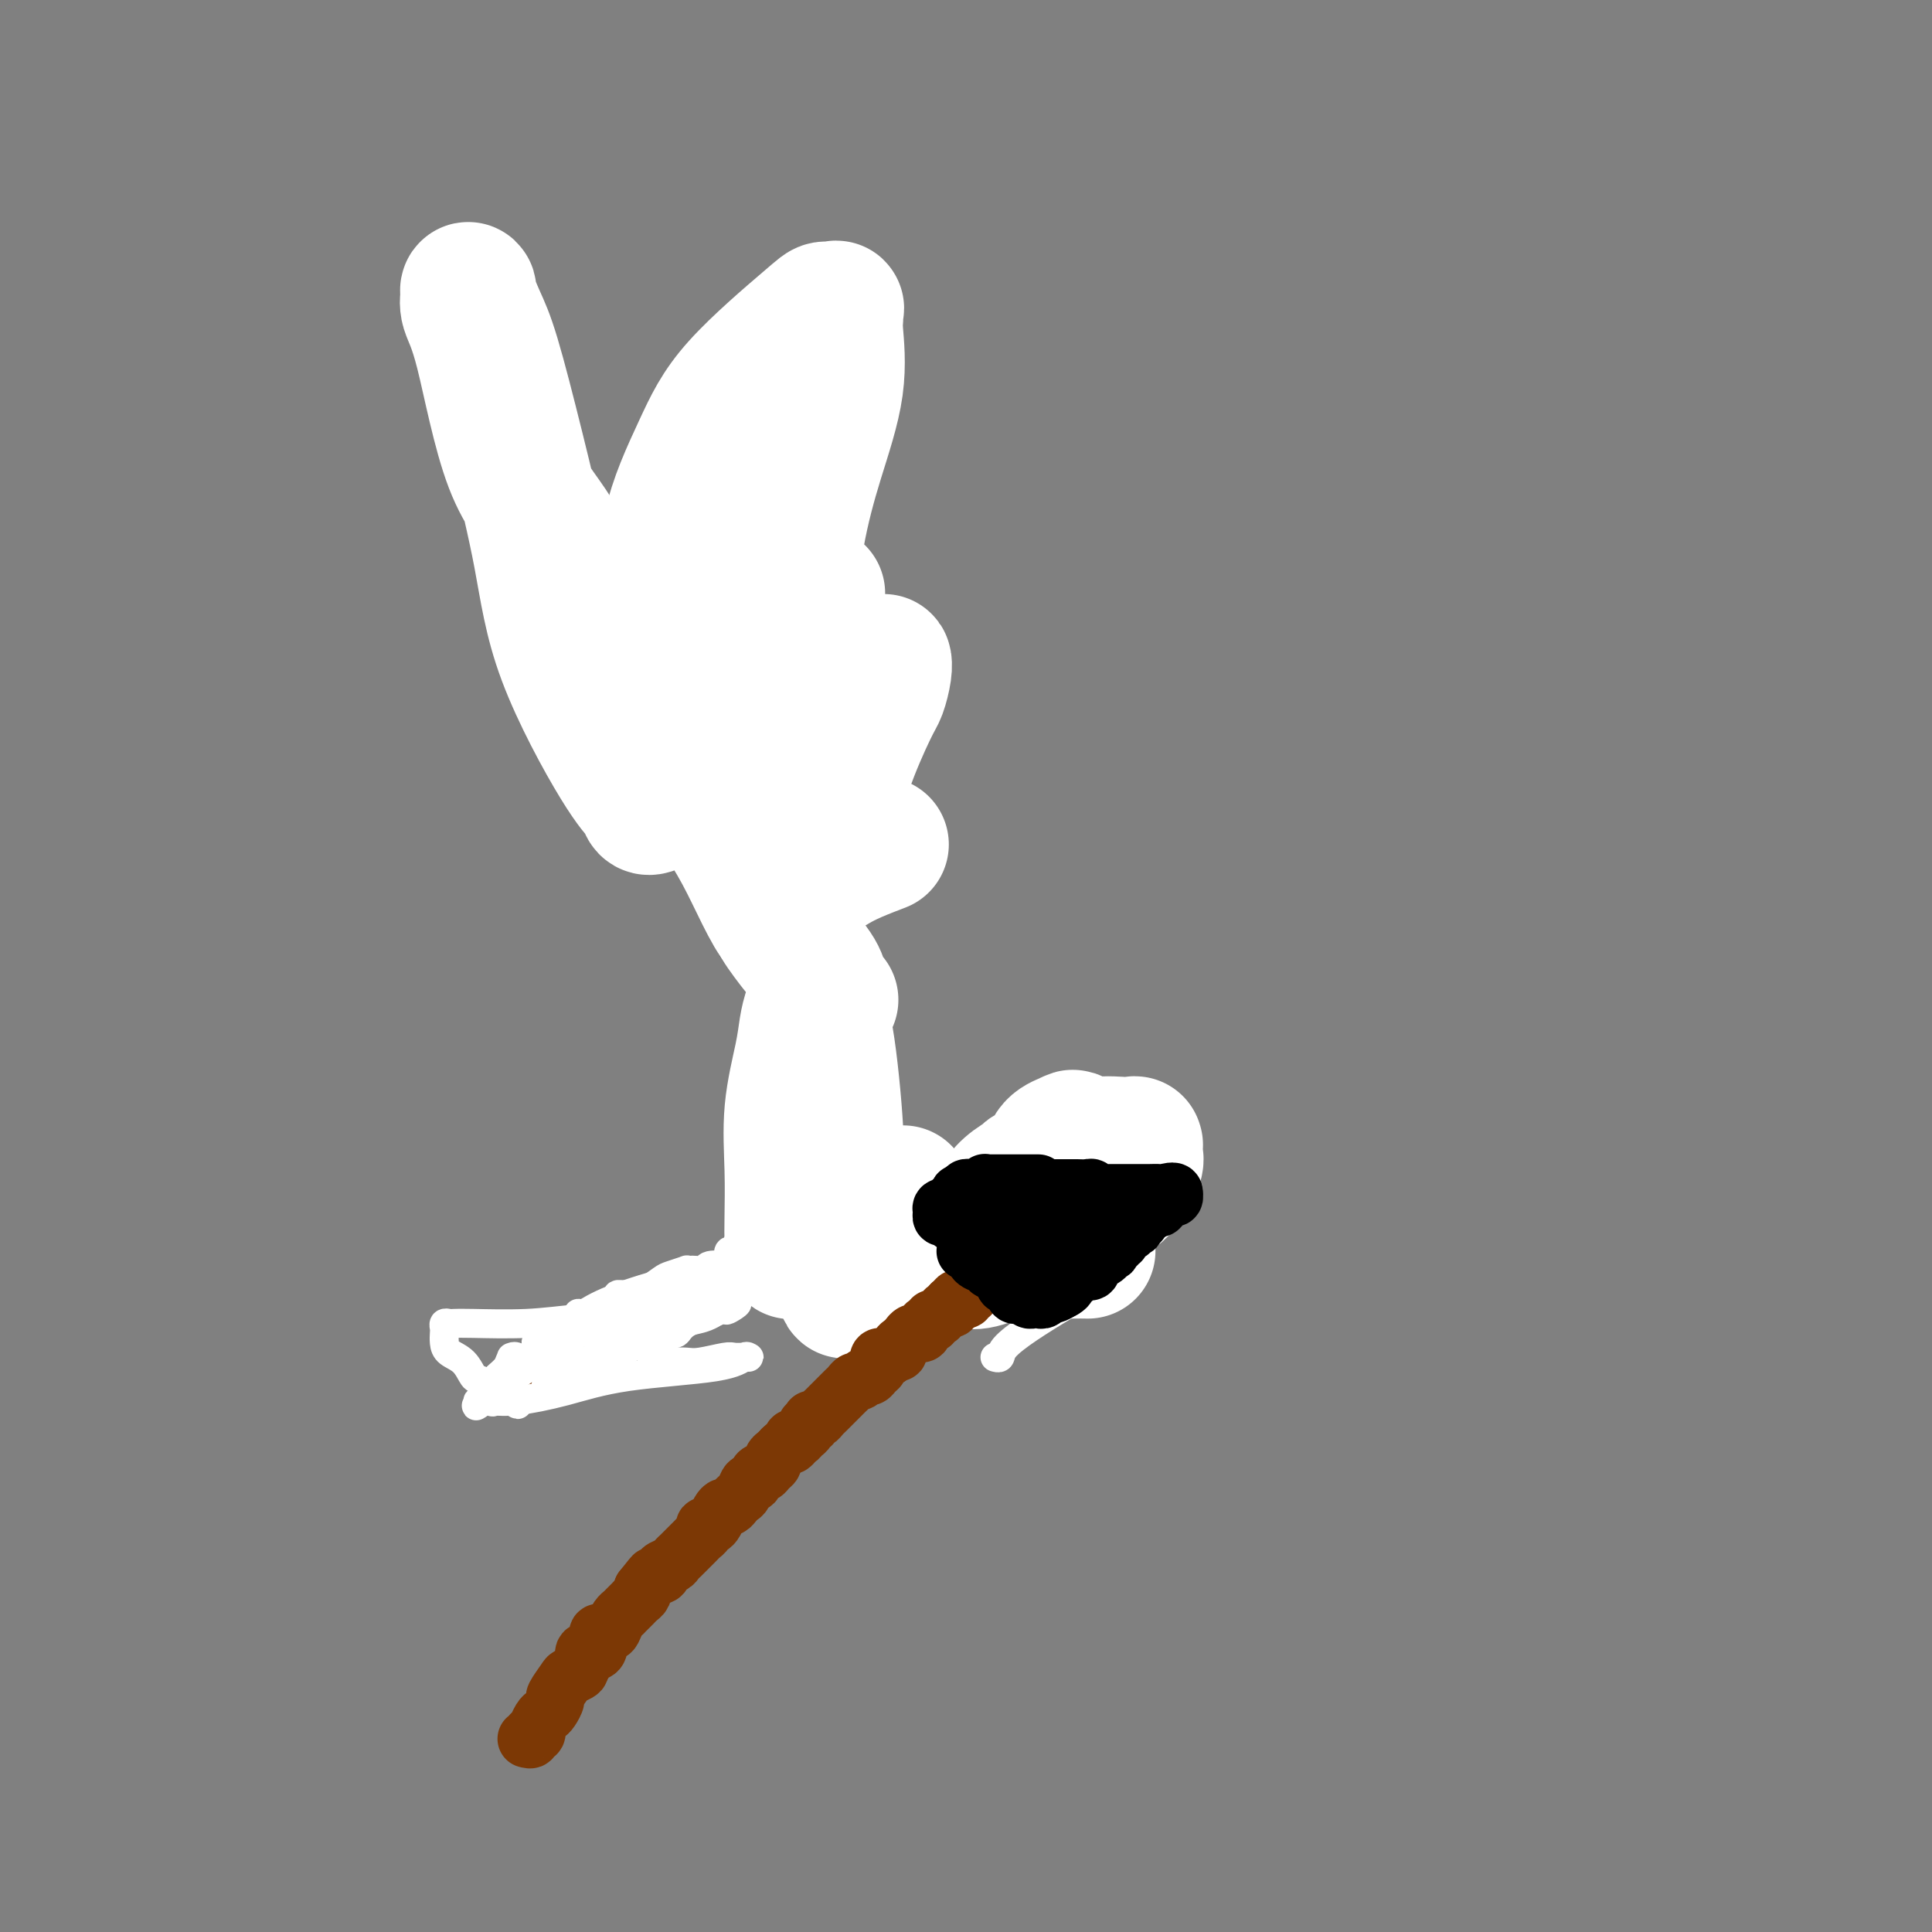 <svg viewBox='0 0 400 400' version='1.1' xmlns='http://www.w3.org/2000/svg' xmlns:xlink='http://www.w3.org/1999/xlink'><rect x="0" y="0" width="400" height="400" fill="#808080" stroke="none"/><g fill='none' stroke='#000000' stroke-width='6' stroke-linecap='round' stroke-linejoin='round'><path d='M161,101c-0.522,0.017 -1.045,0.035 -1,0c0.045,-0.035 0.657,-0.121 0,0c-0.657,0.121 -2.583,0.449 -4,1c-1.417,0.551 -2.323,1.327 -3,2c-0.677,0.673 -1.124,1.245 -2,2c-0.876,0.755 -2.182,1.695 -3,3c-0.818,1.305 -1.147,2.975 -2,4c-0.853,1.025 -2.229,1.403 -3,3c-0.771,1.597 -0.939,4.412 -1,6c-0.061,1.588 -0.017,1.949 0,3c0.017,1.051 0.006,2.791 0,4c-0.006,1.209 -0.006,1.888 0,3c0.006,1.112 0.018,2.658 0,4c-0.018,1.342 -0.065,2.481 0,4c0.065,1.519 0.241,3.419 1,5c0.759,1.581 2.100,2.843 3,4c0.900,1.157 1.358,2.208 2,3c0.642,0.792 1.469,1.325 2,2c0.531,0.675 0.766,1.494 1,2c0.234,0.506 0.465,0.700 1,1c0.535,0.300 1.373,0.707 2,1c0.627,0.293 1.044,0.473 2,1c0.956,0.527 2.452,1.401 3,2c0.548,0.599 0.147,0.923 0,1c-0.147,0.077 -0.040,-0.095 0,0c0.040,0.095 0.011,0.456 0,1c-0.011,0.544 -0.006,1.272 0,2'/><path d='M159,165c2.475,3.438 0.663,2.032 0,2c-0.663,-0.032 -0.178,1.310 0,2c0.178,0.690 0.048,0.730 0,1c-0.048,0.270 -0.016,0.772 0,1c0.016,0.228 0.015,0.183 0,1c-0.015,0.817 -0.045,2.496 0,3c0.045,0.504 0.166,-0.166 0,0c-0.166,0.166 -0.619,1.168 -1,2c-0.381,0.832 -0.690,1.494 -1,2c-0.310,0.506 -0.622,0.857 -1,1c-0.378,0.143 -0.821,0.080 -1,0c-0.179,-0.080 -0.094,-0.175 0,0c0.094,0.175 0.198,0.620 0,1c-0.198,0.380 -0.697,0.693 -1,1c-0.303,0.307 -0.411,0.607 -1,1c-0.589,0.393 -1.661,0.878 -2,1c-0.339,0.122 0.053,-0.119 0,0c-0.053,0.119 -0.551,0.598 -1,1c-0.449,0.402 -0.849,0.726 -1,1c-0.151,0.274 -0.051,0.496 0,1c0.051,0.504 0.054,1.290 0,2c-0.054,0.710 -0.166,1.344 0,2c0.166,0.656 0.611,1.333 1,2c0.389,0.667 0.723,1.323 1,2c0.277,0.677 0.498,1.375 1,2c0.502,0.625 1.286,1.179 2,2c0.714,0.821 1.357,1.911 2,3'/><path d='M156,202c1.716,2.901 2.506,3.655 3,4c0.494,0.345 0.693,0.281 1,1c0.307,0.719 0.723,2.222 1,3c0.277,0.778 0.414,0.830 1,1c0.586,0.170 1.621,0.458 2,1c0.379,0.542 0.100,1.337 0,2c-0.100,0.663 -0.023,1.193 0,2c0.023,0.807 -0.009,1.890 0,3c0.009,1.110 0.059,2.248 0,3c-0.059,0.752 -0.227,1.119 0,2c0.227,0.881 0.849,2.278 1,3c0.151,0.722 -0.170,0.770 0,1c0.170,0.230 0.830,0.640 1,1c0.170,0.360 -0.151,0.668 0,1c0.151,0.332 0.772,0.687 1,1c0.228,0.313 0.061,0.582 0,1c-0.061,0.418 -0.015,0.984 0,1c0.015,0.016 0.001,-0.517 0,0c-0.001,0.517 0.011,2.083 0,3c-0.011,0.917 -0.044,1.186 0,2c0.044,0.814 0.166,2.172 0,3c-0.166,0.828 -0.621,1.125 -1,2c-0.379,0.875 -0.682,2.328 -1,3c-0.318,0.672 -0.652,0.561 -1,1c-0.348,0.439 -0.709,1.426 -1,2c-0.291,0.574 -0.512,0.735 -1,1c-0.488,0.265 -1.244,0.632 -2,1'/><path d='M160,251c-1.083,1.669 -0.290,0.843 0,1c0.290,0.157 0.078,1.299 0,2c-0.078,0.701 -0.021,0.962 0,1c0.021,0.038 0.005,-0.148 0,0c-0.005,0.148 0.002,0.631 0,1c-0.002,0.369 -0.012,0.624 0,1c0.012,0.376 0.045,0.874 0,1c-0.045,0.126 -0.169,-0.121 0,0c0.169,0.121 0.630,0.611 1,1c0.370,0.389 0.648,0.677 1,1c0.352,0.323 0.779,0.683 1,1c0.221,0.317 0.237,0.593 1,1c0.763,0.407 2.274,0.945 3,1c0.726,0.055 0.667,-0.374 1,0c0.333,0.374 1.059,1.550 2,2c0.941,0.450 2.098,0.173 3,0c0.902,-0.173 1.550,-0.243 2,0c0.450,0.243 0.702,0.797 1,1c0.298,0.203 0.644,0.054 1,0c0.356,-0.054 0.724,-0.015 1,0c0.276,0.015 0.459,0.005 1,0c0.541,-0.005 1.440,-0.005 2,0c0.560,0.005 0.782,0.016 1,0c0.218,-0.016 0.432,-0.060 1,0c0.568,0.060 1.489,0.223 2,0c0.511,-0.223 0.612,-0.830 1,-1c0.388,-0.170 1.063,0.099 2,0c0.937,-0.099 2.137,-0.565 3,-1c0.863,-0.435 1.389,-0.839 2,-1c0.611,-0.161 1.305,-0.081 2,0'/><path d='M195,263c4.224,-0.433 2.283,-0.516 2,-1c-0.283,-0.484 1.093,-1.371 2,-2c0.907,-0.629 1.345,-1.001 2,-1c0.655,0.001 1.527,0.375 2,0c0.473,-0.375 0.546,-1.500 1,-2c0.454,-0.500 1.287,-0.374 2,-1c0.713,-0.626 1.305,-2.004 2,-3c0.695,-0.996 1.493,-1.611 2,-2c0.507,-0.389 0.724,-0.551 1,-1c0.276,-0.449 0.613,-1.186 1,-2c0.387,-0.814 0.825,-1.707 1,-2c0.175,-0.293 0.085,0.013 0,0c-0.085,-0.013 -0.167,-0.344 0,-1c0.167,-0.656 0.583,-1.638 1,-2c0.417,-0.362 0.833,-0.103 1,0c0.167,0.103 0.083,0.052 0,0'/></g>
<g fill='none' stroke='#FFFFFF' stroke-width='6' stroke-linecap='round' stroke-linejoin='round'><path d='M166,255c0.347,0.091 0.694,0.182 1,0c0.306,-0.182 0.572,-0.637 1,-1c0.428,-0.363 1.018,-0.633 2,-1c0.982,-0.367 2.355,-0.831 3,-1c0.645,-0.169 0.563,-0.043 1,0c0.437,0.043 1.392,0.002 2,0c0.608,-0.002 0.869,0.036 1,0c0.131,-0.036 0.133,-0.145 0,0c-0.133,0.145 -0.399,0.546 0,2c0.399,1.454 1.465,3.963 2,7c0.535,3.037 0.541,6.602 0,11c-0.541,4.398 -1.629,9.630 -2,12c-0.371,2.370 -0.026,1.879 0,2c0.026,0.121 -0.266,0.853 0,1c0.266,0.147 1.091,-0.293 3,-2c1.909,-1.707 4.904,-4.681 8,-7c3.096,-2.319 6.294,-3.982 9,-6c2.706,-2.018 4.921,-4.389 7,-6c2.079,-1.611 4.023,-2.460 5,-3c0.977,-0.540 0.989,-0.770 1,-1'/><path d='M210,262c4.803,-4.046 0.310,-1.662 -2,-1c-2.310,0.662 -2.436,-0.397 -3,-1c-0.564,-0.603 -1.567,-0.749 -4,-1c-2.433,-0.251 -6.298,-0.607 -10,-1c-3.702,-0.393 -7.241,-0.825 -9,-1c-1.759,-0.175 -1.738,-0.094 -2,0c-0.262,0.094 -0.806,0.203 -1,0c-0.194,-0.203 -0.039,-0.716 0,-1c0.039,-0.284 -0.038,-0.340 1,-1c1.038,-0.660 3.191,-1.926 5,-3c1.809,-1.074 3.275,-1.957 5,-3c1.725,-1.043 3.709,-2.245 5,-3c1.291,-0.755 1.887,-1.062 2,-1c0.113,0.062 -0.259,0.495 -1,1c-0.741,0.505 -1.851,1.084 -3,2c-1.149,0.916 -2.337,2.168 -5,4c-2.663,1.832 -6.802,4.242 -10,7c-3.198,2.758 -5.457,5.863 -7,8c-1.543,2.137 -2.371,3.307 -3,4c-0.629,0.693 -1.059,0.910 -1,1c0.059,0.090 0.608,0.053 1,0c0.392,-0.053 0.628,-0.122 2,0c1.372,0.122 3.881,0.435 7,0c3.119,-0.435 6.850,-1.619 13,-4c6.150,-2.381 14.720,-5.961 22,-8c7.280,-2.039 13.270,-2.539 17,-3c3.730,-0.461 5.201,-0.883 6,-1c0.799,-0.117 0.925,0.072 1,0c0.075,-0.072 0.097,-0.404 -1,0c-1.097,0.404 -3.313,1.544 -7,3c-3.687,1.456 -8.843,3.228 -14,5'/><path d='M214,264c-5.912,1.962 -10.190,2.865 -14,4c-3.810,1.135 -7.150,2.500 -9,3c-1.850,0.500 -2.209,0.135 -3,0c-0.791,-0.135 -2.015,-0.040 -2,0c0.015,0.040 1.270,0.024 2,0c0.730,-0.024 0.934,-0.055 3,-1c2.066,-0.945 5.993,-2.802 10,-4c4.007,-1.198 8.095,-1.736 12,-3c3.905,-1.264 7.627,-3.253 11,-4c3.373,-0.747 6.397,-0.252 8,0c1.603,0.252 1.785,0.261 2,0c0.215,-0.261 0.464,-0.793 0,0c-0.464,0.793 -1.640,2.910 -4,5c-2.360,2.090 -5.904,4.154 -9,6c-3.096,1.846 -5.744,3.475 -8,5c-2.256,1.525 -4.120,2.945 -5,4c-0.880,1.055 -0.775,1.746 -1,2c-0.225,0.254 -0.778,0.073 -1,0c-0.222,-0.073 -0.111,-0.036 0,0'/></g>
<g fill='none' stroke='#FFFFFF' stroke-width='28' stroke-linecap='round' stroke-linejoin='round'><path d='M172,207c-0.451,-0.467 -0.901,-0.934 -1,-1c-0.099,-0.066 0.155,0.270 0,0c-0.155,-0.270 -0.718,-1.145 -1,-2c-0.282,-0.855 -0.284,-1.691 -2,-4c-1.716,-2.309 -5.148,-6.091 -8,-11c-2.852,-4.909 -5.125,-10.943 -9,-17c-3.875,-6.057 -9.352,-12.135 -14,-19c-4.648,-6.865 -8.468,-14.517 -12,-22c-3.532,-7.483 -6.775,-14.796 -10,-20c-3.225,-5.204 -6.433,-8.298 -9,-15c-2.567,-6.702 -4.493,-17.011 -6,-23c-1.507,-5.989 -2.594,-7.657 -3,-9c-0.406,-1.343 -0.129,-2.362 0,-3c0.129,-0.638 0.112,-0.895 0,-1c-0.112,-0.105 -0.319,-0.057 0,1c0.319,1.057 1.162,3.122 2,5c0.838,1.878 1.669,3.570 3,8c1.331,4.430 3.162,11.599 5,19c1.838,7.401 3.683,15.034 5,22c1.317,6.966 2.108,13.264 5,21c2.892,7.736 7.886,16.910 11,22c3.114,5.090 4.347,6.096 5,7c0.653,0.904 0.726,1.705 1,2c0.274,0.295 0.748,0.083 1,0c0.252,-0.083 0.280,-0.039 1,-1c0.720,-0.961 2.131,-2.928 4,-5c1.869,-2.072 4.195,-4.250 7,-8c2.805,-3.750 6.087,-9.071 9,-13c2.913,-3.929 5.456,-6.464 8,-9'/><path d='M164,131c5.337,-6.802 4.180,-5.806 4,-6c-0.180,-0.194 0.617,-1.576 1,-2c0.383,-0.424 0.353,0.111 0,0c-0.353,-0.111 -1.029,-0.867 -3,0c-1.971,0.867 -5.236,3.356 -8,5c-2.764,1.644 -5.026,2.443 -7,3c-1.974,0.557 -3.658,0.871 -5,1c-1.342,0.129 -2.340,0.073 -3,0c-0.660,-0.073 -0.982,-0.164 -1,0c-0.018,0.164 0.267,0.583 0,-1c-0.267,-1.583 -1.088,-5.166 -2,-9c-0.912,-3.834 -1.917,-7.917 -1,-13c0.917,-5.083 3.756,-11.165 6,-16c2.244,-4.835 3.894,-8.422 8,-13c4.106,-4.578 10.670,-10.148 14,-13c3.330,-2.852 3.427,-2.985 4,-3c0.573,-0.015 1.621,0.088 2,0c0.379,-0.088 0.090,-0.369 0,0c-0.090,0.369 0.019,1.387 0,2c-0.019,0.613 -0.167,0.822 0,3c0.167,2.178 0.647,6.325 0,11c-0.647,4.675 -2.422,9.876 -4,15c-1.578,5.124 -2.960,10.169 -4,16c-1.040,5.831 -1.739,12.447 -2,18c-0.261,5.553 -0.086,10.042 0,14c0.086,3.958 0.082,7.386 0,10c-0.082,2.614 -0.243,4.416 0,5c0.243,0.584 0.890,-0.050 1,0c0.110,0.050 -0.317,0.783 0,0c0.317,-0.783 1.376,-3.081 3,-5c1.624,-1.919 3.812,-3.460 6,-5'/><path d='M173,148c2.452,-2.971 3.582,-5.399 5,-7c1.418,-1.601 3.123,-2.375 4,-3c0.877,-0.625 0.926,-1.102 1,-1c0.074,0.102 0.172,0.784 0,2c-0.172,1.216 -0.614,2.965 -1,4c-0.386,1.035 -0.717,1.355 -2,4c-1.283,2.645 -3.518,7.613 -5,12c-1.482,4.387 -2.210,8.192 -3,12c-0.790,3.808 -1.641,7.617 -2,9c-0.359,1.383 -0.225,0.339 0,0c0.225,-0.339 0.540,0.028 1,0c0.460,-0.028 1.065,-0.452 2,-1c0.935,-0.548 2.199,-1.219 4,-2c1.801,-0.781 4.139,-1.672 5,-2c0.861,-0.328 0.246,-0.094 0,0c-0.246,0.094 -0.123,0.047 0,0'/><path d='M187,247c0.875,1.170 1.750,2.340 2,3c0.250,0.660 -0.124,0.809 0,1c0.124,0.191 0.748,0.423 1,1c0.252,0.577 0.134,1.500 0,2c-0.134,0.500 -0.283,0.579 -1,1c-0.717,0.421 -2.004,1.184 -4,2c-1.996,0.816 -4.703,1.684 -7,2c-2.297,0.316 -4.185,0.080 -6,0c-1.815,-0.080 -3.558,-0.005 -5,0c-1.442,0.005 -2.582,-0.062 -3,0c-0.418,0.062 -0.114,0.251 0,0c0.114,-0.251 0.037,-0.944 0,-2c-0.037,-1.056 -0.035,-2.477 0,-5c0.035,-2.523 0.103,-6.149 0,-10c-0.103,-3.851 -0.377,-7.926 0,-12c0.377,-4.074 1.406,-8.148 2,-11c0.594,-2.852 0.753,-4.481 1,-6c0.247,-1.519 0.581,-2.926 1,-4c0.419,-1.074 0.921,-1.815 1,-2c0.079,-0.185 -0.266,0.187 0,1c0.266,0.813 1.143,2.069 2,7c0.857,4.931 1.693,13.539 2,19c0.307,5.461 0.085,7.775 0,11c-0.085,3.225 -0.033,7.359 0,10c0.033,2.641 0.047,3.788 0,5c-0.047,1.212 -0.156,2.489 0,3c0.156,0.511 0.578,0.255 1,0'/><path d='M174,263c1.234,8.361 1.318,2.263 2,0c0.682,-2.263 1.962,-0.692 4,0c2.038,0.692 4.835,0.504 8,0c3.165,-0.504 6.698,-1.326 12,-3c5.302,-1.674 12.373,-4.202 17,-6c4.627,-1.798 6.809,-2.868 9,-4c2.191,-1.132 4.391,-2.328 6,-4c1.609,-1.672 2.628,-3.821 3,-5c0.372,-1.179 0.097,-1.387 0,-2c-0.097,-0.613 -0.016,-1.630 0,-2c0.016,-0.370 -0.033,-0.093 0,0c0.033,0.093 0.148,0.003 0,0c-0.148,-0.003 -0.561,0.083 -2,0c-1.439,-0.083 -3.905,-0.333 -6,0c-2.095,0.333 -3.818,1.248 -5,2c-1.182,0.752 -1.823,1.340 -3,2c-1.177,0.660 -2.888,1.393 -4,2c-1.112,0.607 -1.623,1.088 -2,1c-0.377,-0.088 -0.620,-0.746 0,-1c0.620,-0.254 2.102,-0.105 3,-1c0.898,-0.895 1.213,-2.833 2,-4c0.787,-1.167 2.046,-1.563 3,-2c0.954,-0.437 1.604,-0.915 1,0c-0.604,0.915 -2.461,3.225 -5,5c-2.539,1.775 -5.761,3.016 -8,5c-2.239,1.984 -3.497,4.710 -5,7c-1.503,2.290 -3.252,4.145 -5,6'/><path d='M199,259c-3.891,4.009 -2.620,2.531 -2,2c0.620,-0.531 0.587,-0.114 1,0c0.413,0.114 1.272,-0.075 2,0c0.728,0.075 1.327,0.412 3,0c1.673,-0.412 4.421,-1.575 7,-2c2.579,-0.425 4.990,-0.114 7,0c2.010,0.114 3.618,0.031 5,0c1.382,-0.031 2.538,-0.009 3,0c0.462,0.009 0.231,0.004 0,0'/></g>
<g fill='none' stroke='#7C3805' stroke-width='6' stroke-linecap='round' stroke-linejoin='round'><path d='M102,288c0.266,-0.058 0.532,-0.117 1,0c0.468,0.117 1.136,0.409 2,0c0.864,-0.409 1.922,-1.521 3,-2c1.078,-0.479 2.176,-0.327 4,-1c1.824,-0.673 4.373,-2.173 6,-3c1.627,-0.827 2.332,-0.981 4,-2c1.668,-1.019 4.301,-2.903 6,-4c1.699,-1.097 2.465,-1.407 3,-2c0.535,-0.593 0.837,-1.467 2,-2c1.163,-0.533 3.185,-0.724 4,-1c0.815,-0.276 0.424,-0.637 1,-1c0.576,-0.363 2.121,-0.727 3,-1c0.879,-0.273 1.094,-0.455 2,-1c0.906,-0.545 2.505,-1.453 3,-2c0.495,-0.547 -0.112,-0.734 0,-1c0.112,-0.266 0.943,-0.611 2,-1c1.057,-0.389 2.339,-0.823 3,-1c0.661,-0.177 0.702,-0.099 1,0c0.298,0.099 0.854,0.219 1,0c0.146,-0.219 -0.118,-0.777 0,-1c0.118,-0.223 0.619,-0.111 1,0c0.381,0.111 0.641,0.222 1,0c0.359,-0.222 0.817,-0.778 1,-1c0.183,-0.222 0.092,-0.111 0,0'/></g>
<g fill='none' stroke='#FFFFFF' stroke-width='6' stroke-linecap='round' stroke-linejoin='round'><path d='M163,262c-0.341,-0.000 -0.683,-0.000 -1,0c-0.317,0.000 -0.610,0.000 -1,0c-0.390,-0.000 -0.879,-0.000 -1,0c-0.121,0.000 0.124,0.000 0,0c-0.124,-0.000 -0.618,-0.000 -1,0c-0.382,0.000 -0.652,0.000 -1,0c-0.348,-0.000 -0.773,-0.001 -1,0c-0.227,0.001 -0.255,0.004 -1,0c-0.745,-0.004 -2.206,-0.015 -3,0c-0.794,0.015 -0.919,0.057 -2,0c-1.081,-0.057 -3.117,-0.211 -4,0c-0.883,0.211 -0.612,0.788 -1,1c-0.388,0.212 -1.435,0.060 -2,0c-0.565,-0.060 -0.650,-0.029 -1,0c-0.350,0.029 -0.966,0.054 -1,0c-0.034,-0.054 0.514,-0.187 0,0c-0.514,0.187 -2.090,0.695 -3,1c-0.910,0.305 -1.156,0.407 -2,1c-0.844,0.593 -2.287,1.677 -3,2c-0.713,0.323 -0.694,-0.117 -1,0c-0.306,0.117 -0.935,0.789 -2,1c-1.065,0.211 -2.567,-0.040 -3,0c-0.433,0.040 0.201,0.370 0,1c-0.201,0.630 -1.238,1.562 -2,2c-0.762,0.438 -1.248,0.384 -2,1c-0.752,0.616 -1.770,1.902 -3,3c-1.230,1.098 -2.672,2.007 -4,3c-1.328,0.993 -2.541,2.070 -4,3c-1.459,0.930 -3.162,1.712 -5,3c-1.838,1.288 -3.811,3.082 -5,4c-1.189,0.918 -1.595,0.959 -2,1'/><path d='M101,289c-4.332,3.476 -1.661,1.665 -1,1c0.661,-0.665 -0.687,-0.183 -1,0c-0.313,0.183 0.410,0.067 1,0c0.590,-0.067 1.046,-0.086 2,0c0.954,0.086 2.406,0.278 5,0c2.594,-0.278 6.331,-1.027 10,-2c3.669,-0.973 7.271,-2.170 13,-3c5.729,-0.830 13.586,-1.294 18,-2c4.414,-0.706 5.386,-1.653 6,-2c0.614,-0.347 0.869,-0.094 1,0c0.131,0.094 0.138,0.029 0,0c-0.138,-0.029 -0.420,-0.022 -1,0c-0.580,0.022 -1.457,0.058 -2,0c-0.543,-0.058 -0.751,-0.212 -2,0c-1.249,0.212 -3.539,0.788 -5,1c-1.461,0.212 -2.094,0.058 -3,0c-0.906,-0.058 -2.085,-0.020 -3,0c-0.915,0.020 -1.566,0.020 -2,0c-0.434,-0.020 -0.650,-0.062 -1,0c-0.350,0.062 -0.834,0.229 -1,0c-0.166,-0.229 -0.016,-0.854 0,-1c0.016,-0.146 -0.103,0.188 0,0c0.103,-0.188 0.427,-0.897 1,-2c0.573,-1.103 1.394,-2.599 3,-4c1.606,-1.401 3.998,-2.705 6,-4c2.002,-1.295 3.616,-2.579 6,-4c2.384,-1.421 5.538,-2.977 8,-4c2.462,-1.023 4.231,-1.511 6,-2'/><path d='M165,261c5.007,-3.187 3.025,-2.155 2,-2c-1.025,0.155 -1.092,-0.568 -3,0c-1.908,0.568 -5.657,2.425 -9,4c-3.343,1.575 -6.279,2.866 -10,4c-3.721,1.134 -8.226,2.110 -12,3c-3.774,0.890 -6.818,1.695 -9,2c-2.182,0.305 -3.502,0.110 -4,0c-0.498,-0.110 -0.172,-0.135 0,0c0.172,0.135 0.192,0.429 1,0c0.808,-0.429 2.405,-1.580 6,-3c3.595,-1.420 9.188,-3.109 13,-4c3.812,-0.891 5.844,-0.984 7,-1c1.156,-0.016 1.437,0.045 2,0c0.563,-0.045 1.406,-0.197 1,0c-0.406,0.197 -2.063,0.741 -4,2c-1.937,1.259 -4.153,3.231 -7,5c-2.847,1.769 -6.323,3.335 -9,5c-2.677,1.665 -4.555,3.429 -7,5c-2.445,1.571 -5.457,2.948 -7,4c-1.543,1.052 -1.615,1.778 -2,2c-0.385,0.222 -1.081,-0.059 -1,0c0.081,0.059 0.941,0.458 2,0c1.059,-0.458 2.317,-1.775 3,-2c0.683,-0.225 0.791,0.641 4,-1c3.209,-1.641 9.518,-5.788 14,-8c4.482,-2.212 7.138,-2.489 9,-3c1.862,-0.511 2.931,-1.255 4,-2'/><path d='M149,271c5.886,-2.460 3.102,-0.610 2,0c-1.102,0.610 -0.521,-0.020 -1,0c-0.479,0.020 -2.018,0.688 -3,1c-0.982,0.312 -1.406,0.266 -3,1c-1.594,0.734 -4.359,2.246 -7,3c-2.641,0.754 -5.159,0.748 -7,1c-1.841,0.252 -3.006,0.760 -4,1c-0.994,0.240 -1.817,0.211 -2,0c-0.183,-0.211 0.272,-0.606 1,-1c0.728,-0.394 1.727,-0.789 2,-1c0.273,-0.211 -0.179,-0.238 1,-1c1.179,-0.762 3.989,-2.259 6,-3c2.011,-0.741 3.223,-0.725 4,-1c0.777,-0.275 1.117,-0.842 1,-1c-0.117,-0.158 -0.693,0.093 -1,0c-0.307,-0.093 -0.347,-0.531 -2,0c-1.653,0.531 -4.919,2.032 -8,3c-3.081,0.968 -5.978,1.403 -8,2c-2.022,0.597 -3.171,1.355 -5,2c-1.829,0.645 -4.339,1.178 -4,1c0.339,-0.178 3.527,-1.066 6,-2c2.473,-0.934 4.230,-1.913 7,-3c2.770,-1.087 6.555,-2.280 9,-3c2.445,-0.720 3.552,-0.966 5,-1c1.448,-0.034 3.236,0.145 4,0c0.764,-0.145 0.504,-0.613 0,0c-0.504,0.613 -1.252,2.306 -2,4'/><path d='M140,273c-0.732,1.016 -1.562,1.555 -2,2c-0.438,0.445 -0.485,0.794 0,1c0.485,0.206 1.503,0.269 2,0c0.497,-0.269 0.473,-0.870 2,-2c1.527,-1.130 4.605,-2.789 7,-4c2.395,-1.211 4.107,-1.975 6,-3c1.893,-1.025 3.968,-2.312 5,-3c1.032,-0.688 1.023,-0.776 1,-1c-0.023,-0.224 -0.059,-0.583 0,-1c0.059,-0.417 0.212,-0.893 0,-1c-0.212,-0.107 -0.789,0.154 -1,0c-0.211,-0.154 -0.057,-0.724 0,-1c0.057,-0.276 0.015,-0.260 0,-1c-0.015,-0.740 -0.004,-2.237 0,-3c0.004,-0.763 0.001,-0.792 0,-1c-0.001,-0.208 -0.000,-0.594 0,-1c0.000,-0.406 0.000,-0.830 0,-1c-0.000,-0.170 -0.000,-0.085 0,0'/><path d='M160,253c-0.664,-1.512 -2.325,0.207 -3,1c-0.675,0.793 -0.364,0.661 -1,1c-0.636,0.339 -2.220,1.148 -3,2c-0.780,0.852 -0.757,1.745 -1,2c-0.243,0.255 -0.754,-0.128 -1,0c-0.246,0.128 -0.228,0.766 0,1c0.228,0.234 0.668,0.063 1,0c0.332,-0.063 0.558,-0.018 1,0c0.442,0.018 1.099,0.008 2,0c0.901,-0.008 2.045,-0.013 3,0c0.955,0.013 1.722,0.044 2,0c0.278,-0.044 0.068,-0.164 0,0c-0.068,0.164 0.007,0.611 0,1c-0.007,0.389 -0.096,0.721 -1,1c-0.904,0.279 -2.623,0.506 -4,1c-1.377,0.494 -2.410,1.256 -4,2c-1.590,0.744 -3.736,1.469 -5,2c-1.264,0.531 -1.647,0.866 -2,1c-0.353,0.134 -0.677,0.067 -1,0'/><path d='M143,268c-1.861,0.798 -0.514,0.294 0,0c0.514,-0.294 0.195,-0.376 -1,0c-1.195,0.376 -3.264,1.211 -5,2c-1.736,0.789 -3.137,1.532 -6,2c-2.863,0.468 -7.187,0.662 -11,1c-3.813,0.338 -7.117,0.822 -11,1c-3.883,0.178 -8.347,0.051 -11,0c-2.653,-0.051 -3.495,-0.026 -4,0c-0.505,0.026 -0.671,0.051 -1,0c-0.329,-0.051 -0.819,-0.179 -1,0c-0.181,0.179 -0.053,0.665 0,1c0.053,0.335 0.031,0.517 0,1c-0.031,0.483 -0.072,1.265 0,2c0.072,0.735 0.257,1.423 1,2c0.743,0.577 2.044,1.044 3,2c0.956,0.956 1.567,2.400 2,3c0.433,0.600 0.687,0.357 2,1c1.313,0.643 3.683,2.172 5,3c1.317,0.828 1.580,0.954 2,1c0.420,0.046 0.998,0.012 1,0c0.002,-0.012 -0.571,-0.004 -1,0c-0.429,0.004 -0.715,0.002 -1,0'/><path d='M106,290c2.121,1.548 0.922,0.417 0,0c-0.922,-0.417 -1.568,-0.122 -2,0c-0.432,0.122 -0.650,0.069 -1,0c-0.350,-0.069 -0.833,-0.153 -1,0c-0.167,0.153 -0.018,0.545 0,0c0.018,-0.545 -0.096,-2.027 0,-3c0.096,-0.973 0.400,-1.438 1,-2c0.600,-0.562 1.495,-1.222 2,-2c0.505,-0.778 0.619,-1.672 1,-2c0.381,-0.328 1.030,-0.088 1,0c-0.030,0.088 -0.739,0.024 -1,0c-0.261,-0.024 -0.075,-0.007 0,0c0.075,0.007 0.037,0.003 0,0'/></g>
<g fill='none' stroke='#7C3805' stroke-width='12' stroke-linecap='round' stroke-linejoin='round'><path d='M109,360c0.453,0.122 0.905,0.245 1,0c0.095,-0.245 -0.168,-0.857 0,-1c0.168,-0.143 0.766,0.183 1,0c0.234,-0.183 0.104,-0.874 0,-1c-0.104,-0.126 -0.181,0.313 0,0c0.181,-0.313 0.621,-1.377 1,-2c0.379,-0.623 0.697,-0.804 1,-1c0.303,-0.196 0.591,-0.405 1,-1c0.409,-0.595 0.941,-1.574 1,-2c0.059,-0.426 -0.353,-0.300 0,-1c0.353,-0.700 1.472,-2.228 2,-3c0.528,-0.772 0.465,-0.789 1,-1c0.535,-0.211 1.666,-0.616 2,-1c0.334,-0.384 -0.131,-0.746 0,-1c0.131,-0.254 0.859,-0.400 1,-1c0.141,-0.600 -0.304,-1.653 0,-2c0.304,-0.347 1.356,0.013 2,0c0.644,-0.013 0.879,-0.398 1,-1c0.121,-0.602 0.126,-1.422 0,-2c-0.126,-0.578 -0.384,-0.915 0,-1c0.384,-0.085 1.408,0.083 2,0c0.592,-0.083 0.750,-0.418 1,-1c0.250,-0.582 0.592,-1.413 1,-2c0.408,-0.587 0.883,-0.931 1,-1c0.117,-0.069 -0.122,0.136 0,0c0.122,-0.136 0.607,-0.615 1,-1c0.393,-0.385 0.694,-0.678 1,-1c0.306,-0.322 0.618,-0.674 1,-1c0.382,-0.326 0.834,-0.626 1,-1c0.166,-0.374 0.048,-0.821 0,-1c-0.048,-0.179 -0.024,-0.089 0,0'/><path d='M133,329c3.913,-4.974 1.696,-1.910 1,-1c-0.696,0.910 0.128,-0.333 1,-1c0.872,-0.667 1.792,-0.756 2,-1c0.208,-0.244 -0.295,-0.643 0,-1c0.295,-0.357 1.388,-0.673 2,-1c0.612,-0.327 0.741,-0.665 1,-1c0.259,-0.335 0.646,-0.667 1,-1c0.354,-0.333 0.673,-0.666 1,-1c0.327,-0.334 0.662,-0.668 1,-1c0.338,-0.332 0.678,-0.664 1,-1c0.322,-0.336 0.625,-0.678 1,-1c0.375,-0.322 0.821,-0.624 1,-1c0.179,-0.376 0.089,-0.825 0,-1c-0.089,-0.175 -0.179,-0.075 0,0c0.179,0.075 0.625,0.126 1,0c0.375,-0.126 0.678,-0.429 1,-1c0.322,-0.571 0.664,-1.410 1,-2c0.336,-0.590 0.667,-0.930 1,-1c0.333,-0.070 0.666,0.131 1,0c0.334,-0.131 0.667,-0.593 1,-1c0.333,-0.407 0.667,-0.758 1,-1c0.333,-0.242 0.667,-0.376 1,-1c0.333,-0.624 0.666,-1.739 1,-2c0.334,-0.261 0.668,0.334 1,0c0.332,-0.334 0.663,-1.595 1,-2c0.337,-0.405 0.682,0.046 1,0c0.318,-0.046 0.610,-0.590 1,-1c0.390,-0.410 0.878,-0.687 1,-1c0.122,-0.313 -0.121,-0.661 0,-1c0.121,-0.339 0.606,-0.668 1,-1c0.394,-0.332 0.697,-0.666 1,-1'/><path d='M162,300c4.936,-4.653 2.775,-1.786 2,-1c-0.775,0.786 -0.165,-0.510 0,-1c0.165,-0.490 -0.114,-0.174 0,0c0.114,0.174 0.623,0.205 1,0c0.377,-0.205 0.623,-0.647 1,-1c0.377,-0.353 0.885,-0.617 1,-1c0.115,-0.383 -0.162,-0.887 0,-1c0.162,-0.113 0.764,0.163 1,0c0.236,-0.163 0.105,-0.765 0,-1c-0.105,-0.235 -0.183,-0.104 0,0c0.183,0.104 0.627,0.182 1,0c0.373,-0.182 0.673,-0.622 1,-1c0.327,-0.378 0.679,-0.693 1,-1c0.321,-0.307 0.611,-0.607 1,-1c0.389,-0.393 0.878,-0.878 1,-1c0.122,-0.122 -0.122,0.121 0,0c0.122,-0.121 0.610,-0.606 1,-1c0.390,-0.394 0.682,-0.698 1,-1c0.318,-0.302 0.663,-0.602 1,-1c0.337,-0.398 0.668,-0.894 1,-1c0.332,-0.106 0.667,0.179 1,0c0.333,-0.179 0.664,-0.821 1,-1c0.336,-0.179 0.678,0.106 1,0c0.322,-0.106 0.625,-0.603 1,-1c0.375,-0.397 0.821,-0.695 1,-1c0.179,-0.305 0.089,-0.618 0,-1c-0.089,-0.382 -0.178,-0.834 0,-1c0.178,-0.166 0.622,-0.048 1,0c0.378,0.048 0.689,0.024 1,0'/><path d='M184,281c3.360,-2.875 0.760,-0.563 0,0c-0.760,0.563 0.321,-0.622 1,-1c0.679,-0.378 0.955,0.053 1,0c0.045,-0.053 -0.142,-0.588 0,-1c0.142,-0.412 0.611,-0.699 1,-1c0.389,-0.301 0.696,-0.615 1,-1c0.304,-0.385 0.603,-0.839 1,-1c0.397,-0.161 0.890,-0.028 1,0c0.110,0.028 -0.164,-0.049 0,0c0.164,0.049 0.766,0.224 1,0c0.234,-0.224 0.100,-0.849 0,-1c-0.100,-0.151 -0.168,0.171 0,0c0.168,-0.171 0.571,-0.834 1,-1c0.429,-0.166 0.885,0.167 1,0c0.115,-0.167 -0.110,-0.833 0,-1c0.110,-0.167 0.555,0.166 1,0c0.445,-0.166 0.890,-0.832 1,-1c0.110,-0.168 -0.115,0.161 0,0c0.115,-0.161 0.569,-0.813 1,-1c0.431,-0.187 0.837,0.089 1,0c0.163,-0.089 0.081,-0.545 0,-1'/><path d='M197,270c2.250,-1.642 1.374,-0.248 1,0c-0.374,0.248 -0.245,-0.652 0,-1c0.245,-0.348 0.606,-0.145 1,0c0.394,0.145 0.823,0.231 1,0c0.177,-0.231 0.104,-0.779 0,-1c-0.104,-0.221 -0.239,-0.116 0,0c0.239,0.116 0.852,0.242 1,0c0.148,-0.242 -0.171,-0.853 0,-1c0.171,-0.147 0.830,0.171 1,0c0.170,-0.171 -0.150,-0.829 0,-1c0.150,-0.171 0.771,0.146 1,0c0.229,-0.146 0.065,-0.756 0,-1c-0.065,-0.244 -0.033,-0.122 0,0'/></g>
<g fill='none' stroke='#000000' stroke-width='12' stroke-linecap='round' stroke-linejoin='round'><path d='M200,259c-0.097,0.055 -0.195,0.110 0,0c0.195,-0.110 0.682,-0.384 1,0c0.318,0.384 0.466,1.426 1,2c0.534,0.574 1.453,0.680 2,1c0.547,0.320 0.721,0.855 1,1c0.279,0.145 0.662,-0.101 1,0c0.338,0.101 0.629,0.548 1,1c0.371,0.452 0.821,0.909 1,1c0.179,0.091 0.086,-0.182 0,0c-0.086,0.182 -0.164,0.820 0,1c0.164,0.180 0.569,-0.098 1,0c0.431,0.098 0.889,0.573 1,1c0.111,0.427 -0.124,0.807 0,1c0.124,0.193 0.607,0.198 1,0c0.393,-0.198 0.697,-0.599 1,-1'/><path d='M212,267c2.096,0.986 1.335,-0.548 1,-1c-0.335,-0.452 -0.243,0.177 0,0c0.243,-0.177 0.639,-1.162 1,-2c0.361,-0.838 0.689,-1.530 1,-2c0.311,-0.470 0.604,-0.717 1,-1c0.396,-0.283 0.893,-0.601 1,-1c0.107,-0.399 -0.178,-0.880 0,-1c0.178,-0.120 0.817,0.122 1,0c0.183,-0.122 -0.092,-0.606 0,-1c0.092,-0.394 0.550,-0.698 1,-1c0.450,-0.302 0.891,-0.602 1,-1c0.109,-0.398 -0.114,-0.894 0,-1c0.114,-0.106 0.566,0.178 1,0c0.434,-0.178 0.851,-0.817 1,-1c0.149,-0.183 0.030,0.092 0,0c-0.030,-0.092 0.030,-0.550 0,-1c-0.030,-0.450 -0.149,-0.891 0,-1c0.149,-0.109 0.566,0.115 1,0c0.434,-0.115 0.886,-0.569 1,-1c0.114,-0.431 -0.110,-0.837 0,-1c0.110,-0.163 0.555,-0.081 1,0'/><path d='M225,250c2.233,-2.627 1.315,-0.694 1,0c-0.315,0.694 -0.027,0.147 0,0c0.027,-0.147 -0.206,0.104 0,0c0.206,-0.104 0.851,-0.564 1,-1c0.149,-0.436 -0.197,-0.849 0,-1c0.197,-0.151 0.936,-0.040 1,0c0.064,0.040 -0.546,0.011 -1,0c-0.454,-0.011 -0.752,-0.003 -1,0c-0.248,0.003 -0.448,0.001 -1,0c-0.552,-0.001 -1.457,-0.000 -2,0c-0.543,0.000 -0.722,0.000 -1,0c-0.278,-0.000 -0.653,-0.000 -1,0c-0.347,0.000 -0.667,0.000 -1,0c-0.333,-0.000 -0.681,-0.000 -1,0c-0.319,0.000 -0.610,0.000 -1,0c-0.390,-0.000 -0.878,-0.000 -1,0c-0.122,0.000 0.121,0.000 0,0c-0.121,-0.000 -0.606,-0.000 -1,0c-0.394,0.000 -0.697,0.000 -1,0'/><path d='M215,248c-2.019,0.012 -1.065,0.042 -1,0c0.065,-0.042 -0.757,-0.155 -1,0c-0.243,0.155 0.093,0.578 0,1c-0.093,0.422 -0.616,0.844 -1,1c-0.384,0.156 -0.628,0.045 -1,0c-0.372,-0.045 -0.873,-0.026 -1,0c-0.127,0.026 0.120,0.059 0,0c-0.120,-0.059 -0.606,-0.209 -1,0c-0.394,0.209 -0.697,0.778 -1,1c-0.303,0.222 -0.607,0.098 -1,0c-0.393,-0.098 -0.876,-0.171 -1,0c-0.124,0.171 0.110,0.585 0,1c-0.110,0.415 -0.565,0.832 -1,1c-0.435,0.168 -0.848,0.086 -1,0c-0.152,-0.086 -0.041,-0.177 0,0c0.041,0.177 0.012,0.622 0,1c-0.012,0.378 -0.006,0.689 0,1'/><path d='M204,255c-1.446,1.096 0.438,0.336 1,0c0.562,-0.336 -0.200,-0.248 0,0c0.200,0.248 1.360,0.655 2,1c0.640,0.345 0.759,0.629 1,1c0.241,0.371 0.603,0.831 1,1c0.397,0.169 0.828,0.048 1,0c0.172,-0.048 0.086,-0.024 0,0'/><path d='M215,245c-0.302,0.000 -0.604,0.000 -1,0c-0.396,-0.000 -0.888,-0.000 -1,0c-0.112,0.000 0.154,0.000 0,0c-0.154,-0.000 -0.727,-0.000 -1,0c-0.273,0.000 -0.245,0.000 -1,0c-0.755,-0.000 -2.294,-0.001 -3,0c-0.706,0.001 -0.581,0.004 -1,0c-0.419,-0.004 -1.383,-0.015 -2,0c-0.617,0.015 -0.886,0.057 -1,0c-0.114,-0.057 -0.072,-0.211 0,0c0.072,0.211 0.173,0.788 0,1c-0.173,0.212 -0.621,0.060 -1,0c-0.379,-0.060 -0.689,-0.026 -1,0c-0.311,0.026 -0.622,0.046 -1,0c-0.378,-0.046 -0.822,-0.156 -1,0c-0.178,0.156 -0.089,0.578 0,1'/><path d='M200,247c-2.504,0.261 -1.263,-0.088 -1,0c0.263,0.088 -0.450,0.612 -1,1c-0.550,0.388 -0.936,0.639 -1,1c-0.064,0.361 0.193,0.831 0,1c-0.193,0.169 -0.837,0.035 -1,0c-0.163,-0.035 0.156,0.029 0,0c-0.156,-0.029 -0.787,-0.149 -1,0c-0.213,0.149 -0.009,0.568 0,1c0.009,0.432 -0.177,0.878 0,1c0.177,0.122 0.719,-0.079 1,0c0.281,0.079 0.303,0.437 1,1c0.697,0.563 2.071,1.331 3,2c0.929,0.669 1.415,1.239 2,2c0.585,0.761 1.270,1.713 2,2c0.730,0.287 1.505,-0.092 2,0c0.495,0.092 0.710,0.654 1,1c0.290,0.346 0.655,0.474 1,1c0.345,0.526 0.670,1.449 1,2c0.330,0.551 0.666,0.729 1,1c0.334,0.271 0.667,0.636 1,1'/><path d='M211,265c2.718,2.117 1.513,0.408 1,0c-0.513,-0.408 -0.334,0.483 0,1c0.334,0.517 0.825,0.660 1,1c0.175,0.340 0.036,0.875 0,1c-0.036,0.125 0.032,-0.162 0,0c-0.032,0.162 -0.163,0.771 0,1c0.163,0.229 0.620,0.076 1,0c0.380,-0.076 0.682,-0.076 1,0c0.318,0.076 0.652,0.226 1,0c0.348,-0.226 0.709,-0.830 1,-1c0.291,-0.170 0.512,0.094 1,0c0.488,-0.094 1.244,-0.547 2,-1'/><path d='M220,267c0.969,-0.507 0.890,-0.775 1,-1c0.110,-0.225 0.407,-0.408 1,-1c0.593,-0.592 1.481,-1.594 2,-2c0.519,-0.406 0.669,-0.217 1,0c0.331,0.217 0.844,0.461 1,0c0.156,-0.461 -0.046,-1.626 0,-2c0.046,-0.374 0.338,0.045 1,0c0.662,-0.045 1.693,-0.552 2,-1c0.307,-0.448 -0.110,-0.837 0,-1c0.110,-0.163 0.746,-0.100 1,0c0.254,0.100 0.125,0.238 0,0c-0.125,-0.238 -0.245,-0.851 0,-1c0.245,-0.149 0.854,0.167 1,0c0.146,-0.167 -0.172,-0.815 0,-1c0.172,-0.185 0.835,0.095 1,0c0.165,-0.095 -0.167,-0.565 0,-1c0.167,-0.435 0.833,-0.835 1,-1c0.167,-0.165 -0.165,-0.096 0,0c0.165,0.096 0.828,0.218 1,0c0.172,-0.218 -0.146,-0.776 0,-1c0.146,-0.224 0.756,-0.115 1,0c0.244,0.115 0.121,0.237 0,0c-0.121,-0.237 -0.240,-0.834 0,-1c0.240,-0.166 0.837,0.100 1,0c0.163,-0.100 -0.110,-0.565 0,-1c0.110,-0.435 0.603,-0.838 1,-1c0.397,-0.162 0.699,-0.081 1,0'/><path d='M238,251c2.950,-2.703 1.326,-1.460 1,-1c-0.326,0.460 0.648,0.139 1,0c0.352,-0.139 0.083,-0.094 0,0c-0.083,0.094 0.020,0.236 0,0c-0.020,-0.236 -0.163,-0.851 0,-1c0.163,-0.149 0.631,0.166 1,0c0.369,-0.166 0.638,-0.814 1,-1c0.362,-0.186 0.818,0.090 1,0c0.182,-0.090 0.091,-0.545 0,-1'/><path d='M243,247c0.351,-0.619 -1.273,-0.166 -2,0c-0.727,0.166 -0.558,0.044 -1,0c-0.442,-0.044 -1.494,-0.012 -2,0c-0.506,0.012 -0.464,0.003 -1,0c-0.536,-0.003 -1.649,-0.001 -2,0c-0.351,0.001 0.060,0.000 0,0c-0.060,-0.000 -0.590,-0.000 -1,0c-0.410,0.000 -0.701,-0.000 -1,0c-0.299,0.000 -0.605,0.000 -1,0c-0.395,-0.000 -0.878,-0.000 -1,0c-0.122,0.000 0.117,0.001 0,0c-0.117,-0.001 -0.591,-0.004 -1,0c-0.409,0.004 -0.752,0.015 -1,0c-0.248,-0.015 -0.399,-0.057 -1,0c-0.601,0.057 -1.652,0.211 -2,0c-0.348,-0.211 0.006,-0.789 0,-1c-0.006,-0.211 -0.373,-0.057 -1,0c-0.627,0.057 -1.516,0.015 -2,0c-0.484,-0.015 -0.563,-0.004 -1,0c-0.437,0.004 -1.230,0.001 -2,0c-0.770,-0.001 -1.516,-0.000 -2,0c-0.484,0.000 -0.707,0.000 -1,0c-0.293,-0.000 -0.655,-0.000 -1,0c-0.345,0.000 -0.672,0.000 -1,0'/><path d='M215,246c-4.495,-0.155 -1.734,-0.041 -1,0c0.734,0.041 -0.560,0.011 -1,0c-0.440,-0.011 -0.027,-0.003 0,0c0.027,0.003 -0.333,0.001 -1,0c-0.667,-0.001 -1.643,-0.000 -2,0c-0.357,0.000 -0.096,0.000 0,0c0.096,-0.000 0.027,-0.000 0,0c-0.027,0.000 -0.014,0.000 0,0'/></g>
</svg>